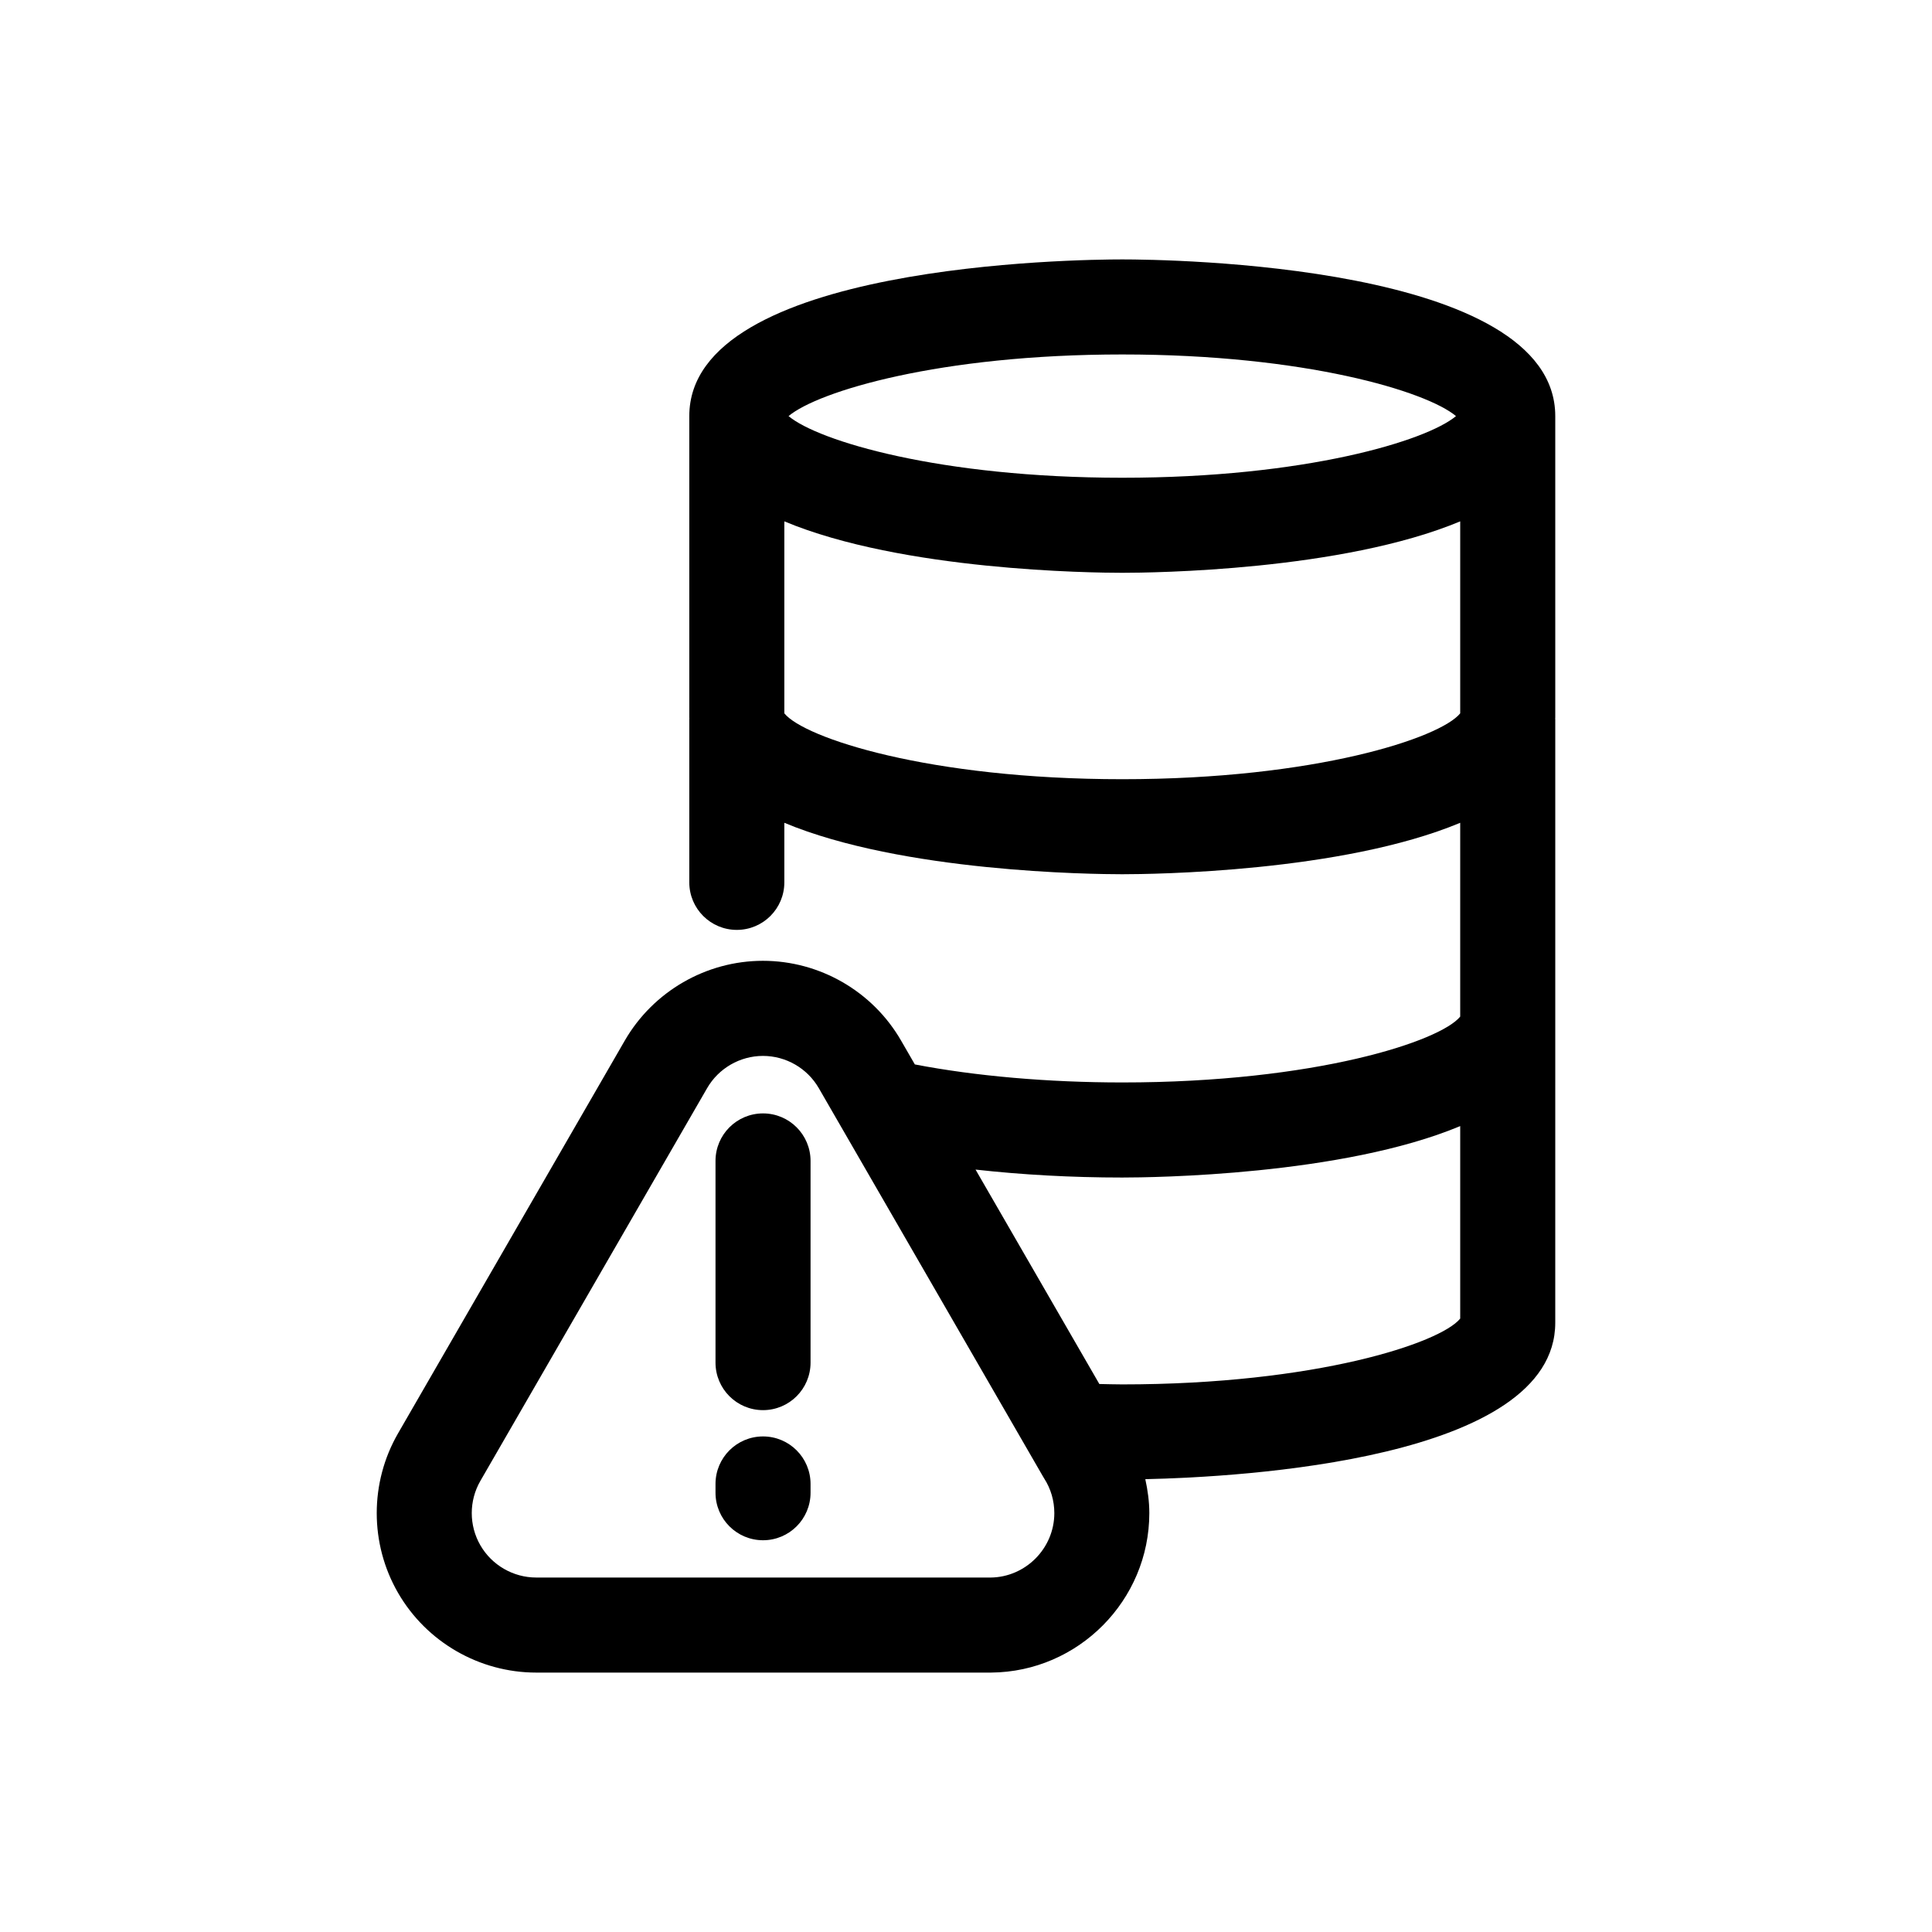 <?xml version="1.0" encoding="UTF-8"?>
<!-- Uploaded to: ICON Repo, www.iconrepo.com, Generator: ICON Repo Mixer Tools -->
<svg fill="#000000" width="800px" height="800px" version="1.1" viewBox="144 144 512 512" xmlns="http://www.w3.org/2000/svg">
 <path d="m556.16 254.27c0-40.359-103.01-41.523-114.75-41.523-11.738 0-114.74 1.164-114.74 41.523v79.883c0 0.098 0.02 0.176 0.02 0.266 0 0.074-0.02 0.141-0.02 0.215v43.203c0 6.957 5.637 12.594 12.594 12.594 6.957 0 12.594-5.637 12.594-12.594v-15.789c31.293 13.078 81.559 13.633 89.551 13.633 8 0 58.266-0.555 89.562-13.633v51.359c-5.266 6.516-38.316 17.453-89.562 17.453-19.66 0-38.926-1.691-54.965-4.777l-3.648-6.316c-7.523-13.043-21.547-21.145-36.613-21.145-15.043 0-29.07 8.098-36.605 21.137l-60.09 104.09c-7.531 13.043-7.531 29.242 0 42.273 7.527 13.039 21.555 21.129 36.605 21.129h120.57c23.121-0.18 41.918-19.141 41.918-42.27 0-3.047-0.422-6.039-1.062-8.984 25.25-0.555 108.64-5.141 108.64-41.457l0.004-79.879c0-0.02-0.004-0.039-0.004-0.059 0-0.031 0.004-0.051 0.004-0.086v-79.875c0-0.074-0.02-0.141-0.02-0.215 0-0.09 0.02-0.172 0.02-0.266zm-149.7 307.79h-120.36c-6.082 0-11.75-3.269-14.797-8.543-3.043-5.262-3.043-11.801 0.004-17.07l60.09-104.08c3.047-5.269 8.715-8.539 14.797-8.539s11.75 3.266 14.793 8.539l59.414 102.91c0.105 0.168 0.203 0.336 0.312 0.52 1.773 2.742 2.695 5.926 2.695 9.211-0.012 9.324-7.609 16.984-16.945 17.059zm124.51-68.625c-5.266 6.508-38.316 17.445-89.562 17.445-2.055 0-4.051-0.07-6.07-0.105l-32.809-56.824c12.281 1.367 25.355 2.106 38.879 2.106 8 0 58.266-0.551 89.562-13.633zm-89.562-255.5c48.426 0 80.605 9.766 88.445 16.332-7.84 6.574-40.004 16.34-88.445 16.34-48.422 0-80.598-9.766-88.434-16.34 7.836-6.566 40.008-16.332 88.434-16.332zm89.562 95.109c-5.266 6.516-38.316 17.453-89.562 17.453-51.242 0-84.289-10.938-89.551-17.453v-50.879c31.293 13.082 81.559 13.633 89.551 13.633 8 0 58.266-0.555 89.562-13.633zm-184.76 106.02c-6.957 0-12.594 5.637-12.594 12.594v53.449c0 6.957 5.637 12.594 12.594 12.594s12.594-5.637 12.594-12.594v-53.449c0-6.957-5.637-12.594-12.594-12.594zm0 85.605c-6.957 0-12.594 5.637-12.594 12.594v2.324c0 6.957 5.637 12.594 12.594 12.594s12.594-5.637 12.594-12.594v-2.324c0-6.957-5.637-12.594-12.594-12.594z"/>
</svg>